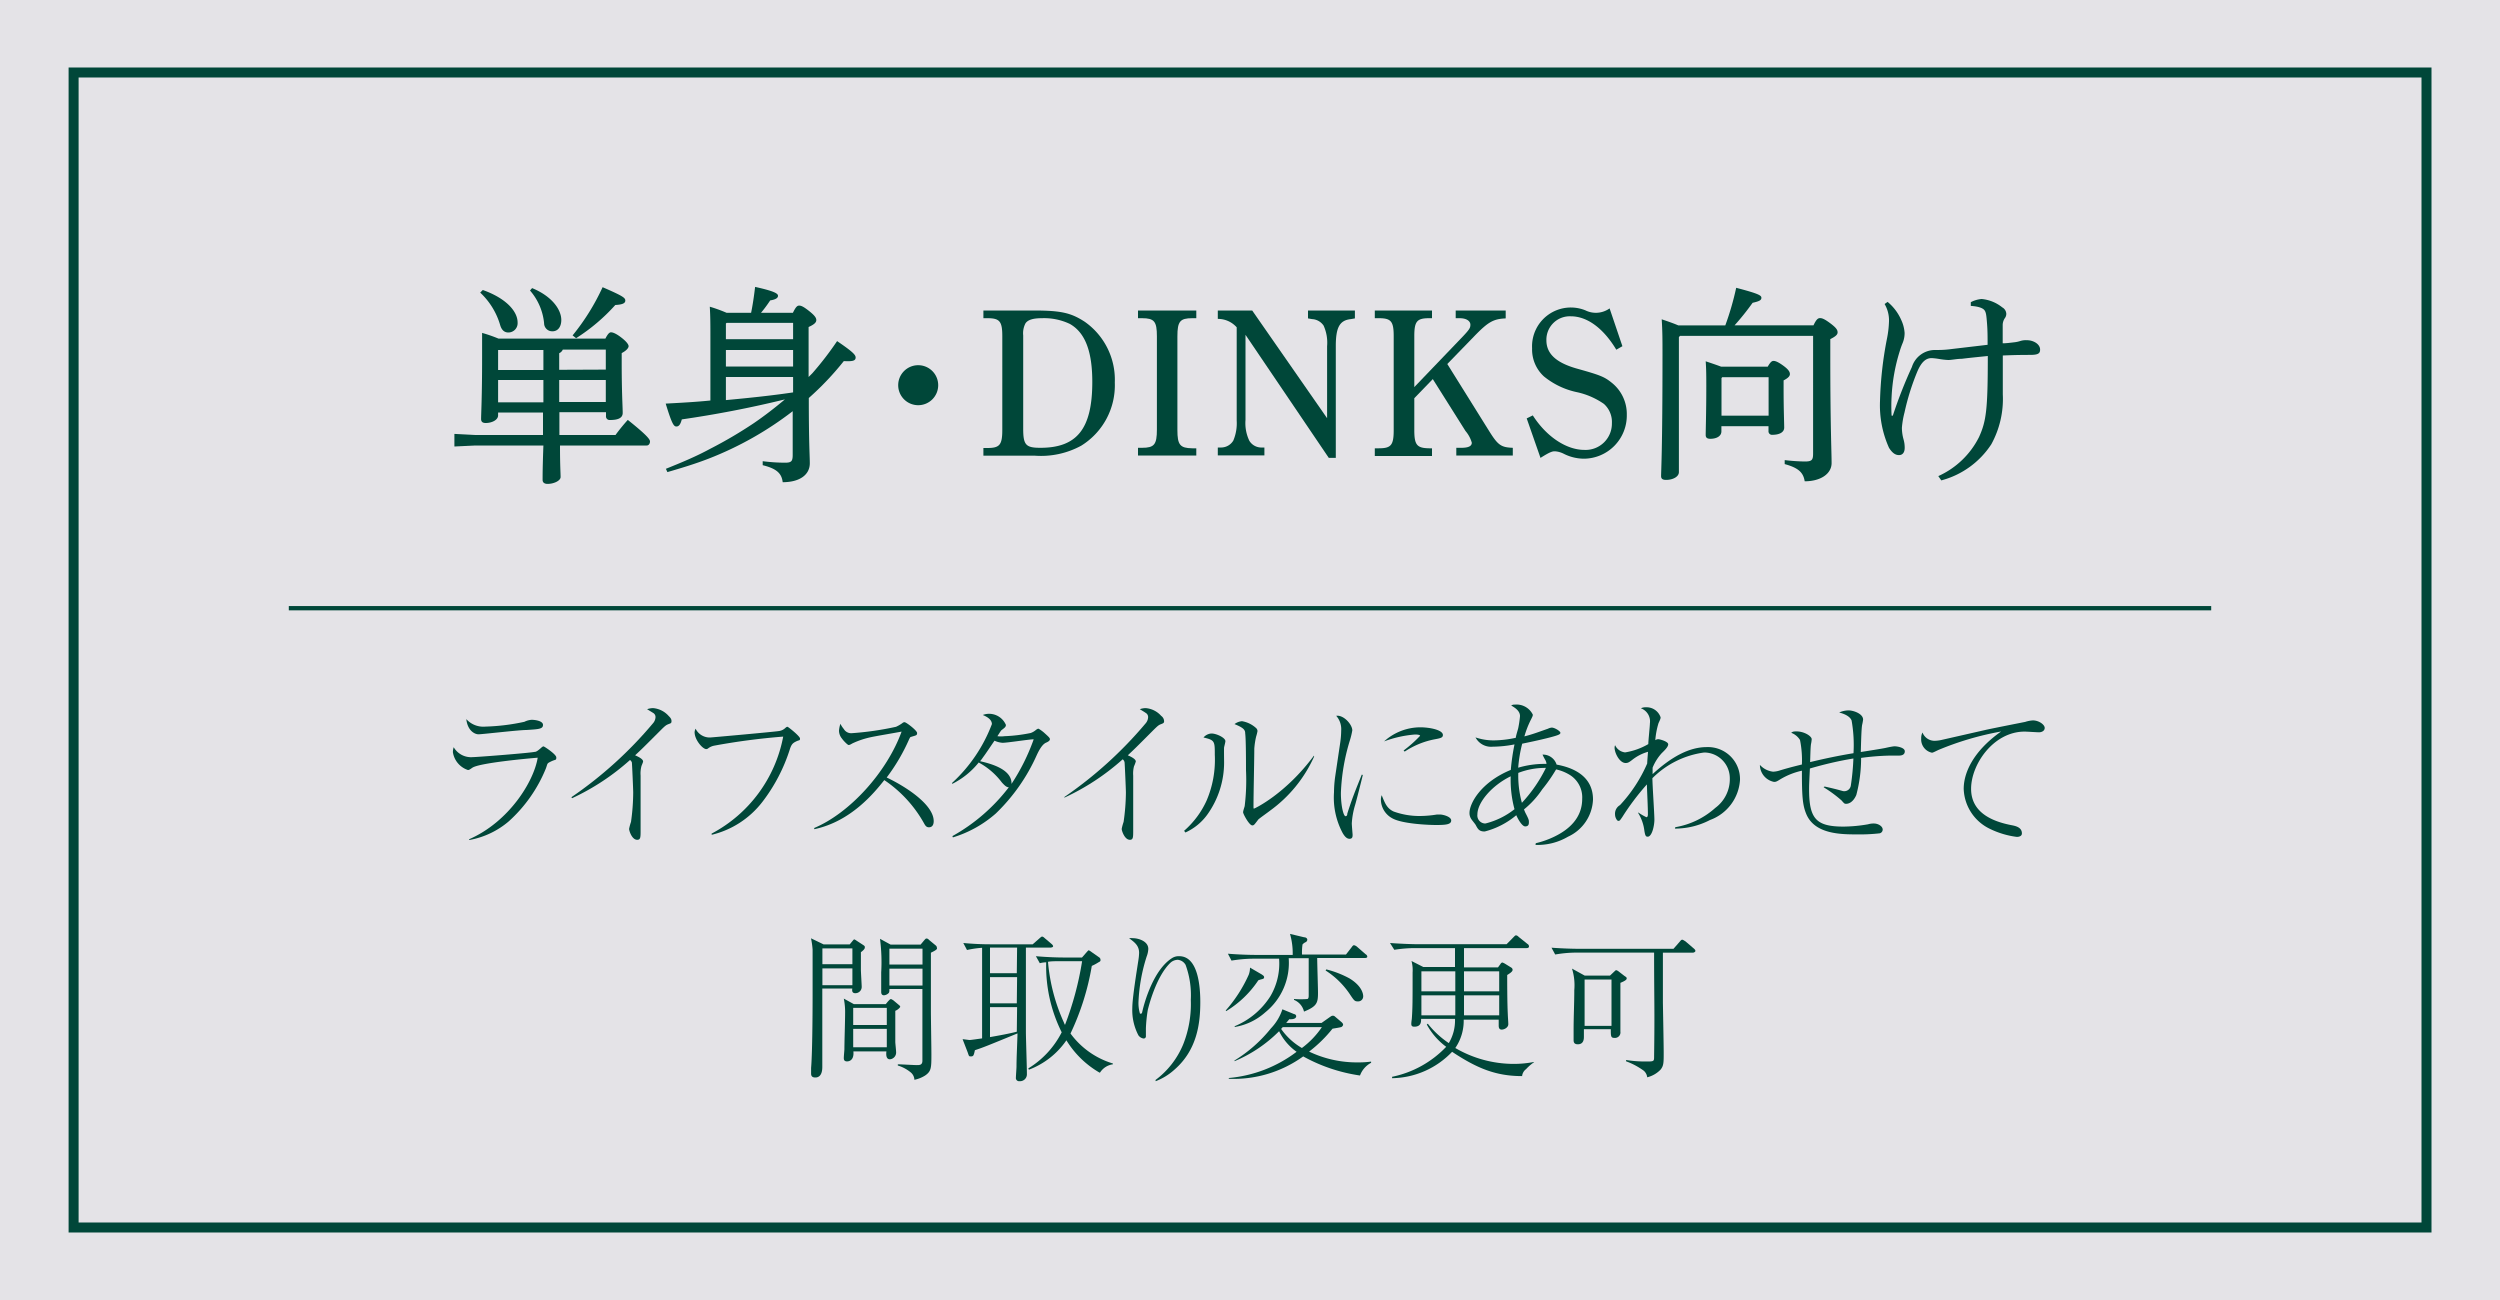 <svg id="_枠" data-name=" 枠" xmlns="http://www.w3.org/2000/svg" viewBox="0 0 250 130"><rect x="-0.87" y="-0.98" width="251.74" height="131.95" style="fill:#e4e3e7"/><rect x="7.36" y="7.25" width="235.29" height="115.5" style="fill:none;stroke:#004739;stroke-miterlimit:10"/><line x1="28.88" y1="60.82" x2="221.12" y2="60.82" style="fill:none;stroke:#004739;stroke-miterlimit:10;stroke-width:0.43px"/><path d="M60.54,33.86c.25-.5.42-.63.56-.63s.45.08,1,.5.76.72.76.89-.21.44-.69.69V36.4c0,2.88.1,4.31.1,4.89S61.67,42,61,42a.36.36,0,0,1-.4-.4v-.38H55.94V43.5h5.61c.39-.53.77-1,1.23-1.51C64.72,43.54,65,43.94,65,44.15s-.13.4-.32.4H56c0,2,.06,2.77.06,3.15s-.69.69-1.3.69c-.33,0-.5-.15-.5-.4,0-.42,0-1.3.08-3.44H47.54l-2.1.1V43.39l2.1.11H54.3c0-.76,0-1.49,0-2.25H49.81v.29c0,.45-.61.76-1.24.76-.34,0-.46-.15-.46-.4,0-.54.1-2.2.1-6.11,0-1,0-1.74,0-2.5a15.23,15.23,0,0,1,1.64.57ZM48.28,29c2.31.82,3.48,2.12,3.48,3.25a.93.93,0,0,1-.92,1c-.44,0-.69-.29-.82-.73a7.21,7.21,0,0,0-2-3.26Zm1.53,6v2h4.53v-2H49.87Zm0,5.23h4.53V38H49.81Zm3.4-11.42c2,.82,2.92,2.16,2.92,3.19,0,.65-.32,1.13-.88,1.13a.81.81,0,0,1-.84-.81A5.83,5.83,0,0,0,53,29.05Zm7.37,8.15v-2h-4.3a.7.7,0,0,1-.36.36v1.66ZM55.92,40.2h4.66V38H55.92Zm1.34-6.66a22.32,22.32,0,0,0,3-4.82c2.08.9,2.27,1.07,2.27,1.34s-.29.4-1,.44a18.74,18.74,0,0,1-3.92,3.32Z" style="fill:#004739"/><path d="M66.59,46.88c1.51-.61,3-1.22,4.43-2a43.47,43.47,0,0,0,4.37-2.57c1.07-.73,2.1-1.53,3.1-2.37-3.61.88-6.93,1.51-10.31,2-.12.46-.27.71-.54.71s-.46-.29-1.07-2.29c1.49-.08,3-.16,4.47-.31V33.67c0-1.11,0-2-.06-3a15.4,15.4,0,0,1,1.68.61h2.45c.17-.82.3-1.73.4-2.59,2,.44,2.29.68,2.29.89s-.21.37-.78.46a13.29,13.29,0,0,1-.92,1.24h3.19c.3-.61.44-.72.63-.72s.42.09,1,.55.71.69.71.9-.16.42-.77.69v5l.38-.38a32.18,32.18,0,0,0,2.47-3.21c1.66,1.13,1.89,1.41,1.85,1.7s-.38.34-1.18.3a29,29,0,0,1-3.5,3.69c0,4.62.1,5.77.1,6.53,0,1.14-1,1.89-2.71,1.89-.1-.82-.52-1.34-2-1.7l0-.4a17.89,17.89,0,0,0,2.23.15c.65,0,.77-.15.77-.8V41.12a33.75,33.75,0,0,1-8.42,4.75c-1.34.52-2.73.94-4.11,1.34Zm6-14.53v1.57h6.72V32.29H72.66Zm0,4.3h6.72V35H72.59Zm0,3.36c2.25-.21,4.5-.44,6.72-.77V37.7H72.59Z" style="fill:#004739"/><path d="M93.82,38.52a2,2,0,1,1-2-2A2,2,0,0,1,93.82,38.52Z" style="fill:#004739"/><path d="M103.32,31.05c2.79,0,3.78.23,5.16,1.13a7.08,7.08,0,0,1,3,6.07,7.1,7.1,0,0,1-3.36,6.32,8.39,8.39,0,0,1-4.61,1H98.34v-.77h.4c1.24,0,1.49-.32,1.49-1.83V33.63c0-1.49-.25-1.81-1.49-1.81h-.4v-.77Zm-1,11.82c0,1.64.27,1.91,1.72,1.91,3.67,0,5.19-1.91,5.19-6.59,0-3.07-.72-4.94-2.25-5.8a6,6,0,0,0-2.79-.57c-.86,0-1.39.15-1.64.51a2.14,2.14,0,0,0-.23,1.21Z" style="fill:#004739"/><path d="M119.63,45.55H113.8v-.77h.4c1.23,0,1.49-.32,1.49-1.83V33.63c0-1.49-.26-1.81-1.49-1.81h-.4v-.77h5.83v.77h-.4c-1.23,0-1.49.32-1.49,1.81V43c0,1.49.26,1.81,1.49,1.83h.4Z" style="fill:#004739"/><path d="M124.55,33.48V42a4.08,4.08,0,0,0,.38,2.07,1.4,1.4,0,0,0,1.13.68l.38,0v.79h-4.66v-.79l.37,0a1.43,1.43,0,0,0,1.18-.69,4.44,4.44,0,0,0,.34-2V32.73a2.51,2.51,0,0,0-1.89-.84v-.84h3.44l7.49,10.77v-7.2a4.13,4.13,0,0,0-.35-2.06,1.49,1.49,0,0,0-1.16-.65l-.4-.07v-.79h4.69v.79l-.4.07c-1.14.12-1.51.84-1.51,2.71V45.79h-.7Z" style="fill:#004739"/><path d="M148.91,43.1c.88,1.41,1.19,1.64,2.37,1.68v.77h-5.65v-.77h.5c.72,0,1.05-.17,1.05-.51a3.11,3.11,0,0,0-.63-1.17l-3.27-5.19-1.85,1.91V43c0,1.49.25,1.81,1.49,1.83h.28v.77h-5.72v-.77h.4c1.24,0,1.49-.32,1.49-1.83V33.63c0-1.49-.25-1.81-1.49-1.81h-.4v-.77h5.72v.77h-.28c-1.24,0-1.49.32-1.49,1.81v5.08l4.89-5.1c.61-.65.72-.82.72-1.14s-.32-.65-1.09-.65h-.38v-.77h5v.79c-1.24.05-1.77.36-3.17,1.81l-2.67,2.75Z" style="fill:#004739"/><path d="M152.67,41.84l.61-.3c1.36,2.13,3.36,3.45,5.16,3.45a2.63,2.63,0,0,0,2.75-2.67,2.42,2.42,0,0,0-.8-1.93,7.5,7.5,0,0,0-2.73-1.18,7.74,7.74,0,0,1-3.27-1.57,3.65,3.65,0,0,1-1.18-2.81,3.88,3.88,0,0,1,5.32-3.8,2.36,2.36,0,0,0,2.43-.19l1.28,3.78-.61.35c-1.3-2.16-2.92-3.34-4.55-3.34a2.34,2.34,0,0,0-2.44,2.4c0,1.36,1,2.25,3.05,2.83,2.33.65,2.75.82,3.48,1.41a4,4,0,0,1,1.51,3.21,4.32,4.32,0,0,1-4.32,4.39,4.54,4.54,0,0,1-2-.5,2.29,2.29,0,0,0-.86-.24c-.21,0-.42,0-1.45.66Z" style="fill:#004739"/><path d="M172.53,32.54a28.75,28.75,0,0,0,1.09-3.76c2.25.59,2.52.76,2.52,1s-.21.35-.88.5a25.68,25.68,0,0,1-1.8,2.25h7.89c.27-.57.44-.72.65-.72s.46.09,1.07.55.69.67.69.88-.18.4-.73.67v1.62c0,7.1.13,9.66.13,10.77s-1.14,1.83-2.69,1.83c-.13-.82-.55-1.33-2-1.72l0-.4a18.91,18.91,0,0,0,2,.14c.72,0,.84-.14.84-.81V33.59H168l-.11.12v13.5c0,.47-.61.78-1.28.78-.36,0-.5-.12-.5-.38,0-.54.14-2.58.14-12.2,0-1.28,0-2.33-.08-3.48.8.27,1.32.46,1.66.61Zm4.24,4.13c.28-.48.42-.58.59-.58s.46.1,1,.5.63.63.63.82-.15.38-.63.63v.82c0,2.06.06,3.42.06,3.9s-.5.72-1.17.72a.35.35,0,0,1-.4-.38v-.48h-4.71v.52c0,.46-.46.74-1.11.74-.33,0-.46-.13-.46-.38,0-.55.06-2.21.06-4.85,0-.91,0-1.7-.06-2.52.75.25,1.24.42,1.55.54Zm-4.62,1.14v3.76h4.71V37.72h-4.64Z" style="fill:#004739"/><path d="M193.83,47.61a8.4,8.4,0,0,0,4.07-3.9c.73-1.6.88-2.77.88-8.11-.86.09-1.72.17-2.6.28-.49,0-1,.12-1.35.12a6.88,6.88,0,0,1-.9-.1,6.91,6.91,0,0,0-.76-.09c-.54,0-1,.32-1.44,1.35a24.07,24.07,0,0,0-1.28,4.09,8.69,8.69,0,0,0-.26,1.53,4.42,4.42,0,0,0,.17,1.18,3,3,0,0,1,.11.82c0,.46-.21.73-.57.73s-.67-.21-1-.73a10.37,10.37,0,0,1-.9-4.66,37.08,37.08,0,0,1,.69-6.22,10.26,10.26,0,0,0,.21-1.76,3.24,3.24,0,0,0-.44-1.74l.3-.21a4.86,4.86,0,0,1,1.36,1.8,3.63,3.63,0,0,1,.34,1.3,2.6,2.6,0,0,1-.19,1,8.21,8.21,0,0,0-.3.84,18.19,18.19,0,0,0-.81,4.53,17.45,17.45,0,0,0,0,1.91l.12,0a46.75,46.75,0,0,1,1.91-4.87A2.42,2.42,0,0,1,193.45,35c.54,0,1,0,1.74-.1l3.57-.42c0-.82,0-1.43-.06-2.18s-.09-1.1-.28-1.31-.63-.35-1.34-.4v-.37a2.8,2.8,0,0,1,1.09-.32,3.88,3.88,0,0,1,2.06.84.77.77,0,0,1,.4.65.73.73,0,0,1-.17.46,1.29,1.29,0,0,0-.19.61c0,.59,0,1.26,0,1.87.38,0,.8-.06,1.15-.1a3,3,0,0,0,.61-.13,1.84,1.84,0,0,1,.65-.08c.68,0,1.33.4,1.33.94,0,.38-.19.53-1,.53-.44,0-1.39,0-2.73.06,0,1.49,0,2.52,0,3.88a9.42,9.42,0,0,1-1.15,5,8.61,8.61,0,0,1-5,3.61Z" style="fill:#004739"/><path d="M46.9,83.93c4-1.74,6.49-5.79,6.87-8.16-1.23.1-5.81.53-6.53,1-.3.21-.34.23-.45.23a2.23,2.23,0,0,1-1.5-1.78,1.61,1.61,0,0,1,.08-.5,2,2,0,0,0,1.73,1c.59,0,5.94-.43,6.35-.53.15,0,.29-.07.69-.43.1-.09.16-.12.22-.12s1.27.79,1.27,1.1-.05.18-.51.4-.34.19-.53.7a14.42,14.42,0,0,1-3.72,5.3A8.35,8.35,0,0,1,46.94,84Zm1.64-11.27a20.8,20.8,0,0,0,3.9-.48,1.88,1.88,0,0,1,.74-.2c.26,0,1.12.09,1.12.51s-.45.43-1.68.51c-.75,0-4.4.43-4.77.43s-1.09-.35-1.22-1.52A2.28,2.28,0,0,0,48.54,72.66Z" style="fill:#004739"/><path d="M57.14,79.72a40.38,40.38,0,0,0,8.15-7.38,1,1,0,0,0,.26-.6.47.47,0,0,0-.24-.45l-.6-.37a2,2,0,0,1,.58-.11,2.34,2.34,0,0,1,1.57.78c.19.19.29.31.29.53s-.1.21-.32.3-.31.15-.77.61c-1.73,1.73-1.92,1.92-2.55,2.5.32.14.8.37.8.62,0,.08-.16.42-.17.48a2.88,2.88,0,0,0-.08.93v5.49c0,.67,0,.93-.34.93-.53,0-.81-.91-.81-1.09a5.13,5.13,0,0,1,.19-.7,21.48,21.48,0,0,0,.22-2.93c0-.37-.11-2.8-.13-3A.49.49,0,0,0,63,76a23.45,23.45,0,0,1-5.79,3.82Z" style="fill:#004739"/><path d="M71.16,83.36a13.87,13.87,0,0,0,7.16-9.7,66.61,66.61,0,0,0-6.92.91,1.45,1.45,0,0,0-.59.27.3.3,0,0,1-.18.07c-.37,0-1.17-.93-1.17-1.69a.86.86,0,0,1,.1-.35,1.57,1.57,0,0,0,1.44.88c.13,0,6.45-.57,6.84-.64a1.14,1.14,0,0,0,.7-.32c.11-.09.14-.11.21-.11S80,73.62,80,73.85s-.05.13-.38.29-.47.28-.63.77a17.13,17.13,0,0,1-2.76,5.29,9.07,9.07,0,0,1-5.06,3.28Z" style="fill:#004739"/><path d="M81.42,82.8c3.55-1.49,7.26-5.57,8.74-9.64-.5.1-2.65.46-3.08.56a8.47,8.47,0,0,0-1.84.62c-.22.13-.29.16-.38.16s-.48-.38-.67-.65a1.26,1.26,0,0,1-.29-.77,2.9,2.9,0,0,1,.14-.7,2.61,2.61,0,0,0,.34.52.85.85,0,0,0,.78.42,30.38,30.38,0,0,0,4.44-.64,3.56,3.56,0,0,0,.64-.37.31.31,0,0,1,.22-.09c.16,0,1.25.83,1.25,1.08s-.1.23-.61.39c-.08,0-.13.13-.18.22a19.08,19.08,0,0,1-2.25,3.84c2.09,1,4.7,2.77,4.7,4.36,0,.11,0,.62-.48.62-.24,0-.35-.16-.46-.35a12.6,12.6,0,0,0-4-4.37c-1,1.26-3.32,4.13-7,4.91Z" style="fill:#004739"/><path d="M95.19,78.31a15.35,15.35,0,0,0,4-5.9c0-.51-.62-.79-.91-.91a1.63,1.63,0,0,1,.59-.12,1.83,1.83,0,0,1,1.72,1.11c0,.19-.1.27-.42.51-.08.06-.11.13-.43.62a2.71,2.71,0,0,0,.7,0,16,16,0,0,0,2.63-.32,1.67,1.67,0,0,0,.54-.32c.13-.09.18-.11.23-.11s.43.27.57.4c.51.46.58.53.58.66s-.16.24-.37.33-.51.32-.93,1.22a18.65,18.65,0,0,1-4.11,5.87,11.63,11.63,0,0,1-4.29,2.39l-.05-.13a18.34,18.34,0,0,0,5.64-4.88c-.2,0-.37-.13-.69-.48a7.14,7.14,0,0,0-2.32-2,7.91,7.91,0,0,1-2.63,2.13Zm8.18-4.38c-.45,0-2.62.35-3.12.35a2.35,2.35,0,0,1-.8-.21c-.38.55-.91,1.35-1.14,1.65a3.93,3.93,0,0,1-.3.4c1,.23,3.2.79,3.14,2.27A20.54,20.54,0,0,0,103.37,73.93Z" style="fill:#004739"/><path d="M106.41,79.72a40.66,40.66,0,0,0,8.15-7.38,1,1,0,0,0,.25-.6.47.47,0,0,0-.24-.45c-.09-.07-.51-.32-.59-.37a1.87,1.87,0,0,1,.58-.11,2.32,2.32,0,0,1,1.56.78.67.67,0,0,1,.29.53c0,.18-.09.21-.32.3s-.3.15-.77.61c-1.72,1.73-1.92,1.92-2.54,2.5.32.14.8.37.8.62a3.41,3.41,0,0,1-.18.48,2.88,2.88,0,0,0-.08.93v5.49c0,.67,0,.93-.33.93-.53,0-.82-.91-.82-1.09a5.13,5.13,0,0,1,.19-.7,21.46,21.46,0,0,0,.23-2.93c0-.37-.11-2.8-.13-3a.49.49,0,0,0-.19-.33,23.5,23.5,0,0,1-5.8,3.82Z" style="fill:#004739"/><path d="M118.41,83.08a8.88,8.88,0,0,0,2.24-3,10.36,10.36,0,0,0,.83-4.6c0-1.36,0-1.47-1.13-1.73a1.12,1.12,0,0,1,.8-.4c.49,0,1.39.42,1.39.77,0,.1-.11.51-.13.61s0,1.31,0,1.52a8.94,8.94,0,0,1-1.65,5.17,5.51,5.51,0,0,1-2.22,1.83Zm13-7.42A13.48,13.48,0,0,1,127,81.07c-.17.14-1,.72-1.17.88-.4.53-.44.59-.6.59-.31,0-.92-1.15-.92-1.31s.15-.55.16-.63a21.63,21.63,0,0,0,.13-3.58c0-.67,0-3.12-.08-3.67,0-.35-.13-.56-1.07-.94a1.44,1.44,0,0,1,.75-.29,2.74,2.74,0,0,1,1.39.67.43.43,0,0,1,.16.32,4.58,4.58,0,0,1-.14.56,7.82,7.82,0,0,0-.18,1.19c0,1-.08,4.56-.08,5.73,0,.24,0,.27.05.27s3.14-1.44,6-5.3Z" style="fill:#004739"/><path d="M136.28,77.5c-.11.48-.65,2.61-.77,3a7.86,7.86,0,0,0-.33,1.84c0,.18.08,1.1.08,1.12,0,.19,0,.42-.31.42s-.52-.31-.67-.55a7.53,7.53,0,0,1-.88-4.1,12.1,12.1,0,0,1,.11-1.52l.52-3.5a9,9,0,0,0,.09-1.17,2,2,0,0,0-.5-1.46c.74-.11,1.61.87,1.61,1.46A7.42,7.42,0,0,1,135,74a20.26,20.26,0,0,0-.91,5.3c0,1.33.27,2.32.46,2.32s.18-.24.18-.26c.49-1.53.75-2.16,1.45-3.9Zm3.08,3.65a7.59,7.59,0,0,0,2.65.45,11.16,11.16,0,0,0,1.7-.15H144c.27,0,1.12.2,1.12.6s-.54.45-1.53.45c-.74,0-3.37-.11-4.36-.67A2.15,2.15,0,0,1,138.09,80a1.3,1.3,0,0,1,.08-.48C138.48,80.28,138.67,80.83,139.36,81.15Zm1-6.1a12.47,12.47,0,0,0,1.65-1.47c0-.13-.46-.13-.5-.13a11.28,11.28,0,0,0-3.1.69A5.44,5.44,0,0,1,142,72.73c1,0,2.29.27,2.29.77,0,.27-.23.32-.82.43a8.16,8.16,0,0,0-3,1.23Z" style="fill:#004739"/><path d="M153.58,84.32a8.85,8.85,0,0,0,1.82-.64c1.51-.72,2.82-1.89,2.82-3.8a2.64,2.64,0,0,0-1.31-2.43,4.47,4.47,0,0,0-1.3-.51,15.57,15.57,0,0,1-1.39,2,9,9,0,0,1-1.82,2,3.31,3.31,0,0,0,.17.4c.32.61.32.69.32.86s0,.44-.37.44-.85-1-.89-1.12a8,8,0,0,1-3.16,1.63c-.56,0-.68-.24-.91-.67-.06-.1-.35-.45-.4-.53a1.06,1.06,0,0,1-.21-.66c0-.94,1.12-3.06,4.13-4.3a21.78,21.78,0,0,1,.37-2.55,11.71,11.71,0,0,1-2.18.23,1.76,1.76,0,0,1-1.72-.93,5.64,5.64,0,0,0,1.82.3,10.85,10.85,0,0,0,2.21-.26c0-.17.24-.91.25-1a10.43,10.43,0,0,0,.17-1.17c0-.56-.58-.88-.88-1.06a.62.62,0,0,1,.38-.09,1.81,1.81,0,0,1,1.78,1c0,.1,0,.13-.16.45a9.22,9.22,0,0,0-.68,1.73c.92-.24,1.41-.44,2.36-.77a1,1,0,0,1,.38-.11c.29,0,.86.36.86.52s-.22.24-1,.45c-1.09.29-2.55.58-2.82.64a13.82,13.82,0,0,0-.4,2.4,9.28,9.28,0,0,1,2.83-.38.93.93,0,0,0-.11-.37c-.21-.37-.22-.42-.29-.56a1.43,1.43,0,0,1,1.41,1c1.67.3,3.64,1.15,3.64,3.49a4.27,4.27,0,0,1-2.5,3.72,6,6,0,0,1-3.25.82Zm-2.51-6.69c-1.84.89-3.33,2.59-3.33,3.82a.8.8,0,0,0,.8.9,7.65,7.65,0,0,0,2.91-1.43A11.31,11.31,0,0,1,151.07,77.63Zm1.12,2.65a14.45,14.45,0,0,0,2.4-3.49,7.44,7.44,0,0,0-2.76.5A10.16,10.16,0,0,0,152.19,80.28Z" style="fill:#004739"/><path d="M167.53,82.72a8,8,0,0,0,4-1.93,3.57,3.57,0,0,0,1.45-3,2.57,2.57,0,0,0-2.56-2.54,9,9,0,0,0-5.18,2.57c0,.66.2,3.56.2,4.15s-.24,1.7-.67,1.7c-.19,0-.25-.1-.33-.58a4.39,4.39,0,0,0-.64-1.82l.06,0a5.47,5.47,0,0,0,.78.45c.13,0,.15-.18.15-.28v0c0-.81-.08-2.19-.1-3a24.78,24.78,0,0,0-2.45,3.25c-.24.35-.27.4-.41.4s-.32-.37-.32-.58a1,1,0,0,1,.49-1,14.51,14.51,0,0,0,2.72-4.16c0-.19.07-1,.08-1.17a4.49,4.49,0,0,0-1.53.77c-.37.29-.48.35-.71.35-.6,0-1.1-1-1.1-1.52a.58.58,0,0,1,.05-.26,1.24,1.24,0,0,0,1,.72,6.72,6.72,0,0,0,2.32-.83c0-.33.16-1.79.16-2.08a1.39,1.39,0,0,0-.9-1.5,1,1,0,0,1,.48-.1,1.48,1.48,0,0,1,1.49,1c0,.1,0,.14-.21.59a7.89,7.89,0,0,0-.32,1.7.53.53,0,0,1,.29-.1c.16,0,1,.23,1,.51s-.42.66-.66.9a4.89,4.89,0,0,0-.9,1.44c0,.32,0,.43,0,.64,1.81-1.66,3.6-2.7,5.42-2.7A3.2,3.2,0,0,1,174,78,4.57,4.57,0,0,1,171,82a7.56,7.56,0,0,1-3.51.86Z" style="fill:#004739"/><path d="M182.4,78.67l.14,0c1.65.37,1.68.45,1.87.45a.66.66,0,0,0,.67-.55,23.94,23.94,0,0,0,.26-2.72c-1.6.26-3.12.64-4.35,1-.08,1.6-.08,1.77-.08,2.09,0,2.93.7,3.72,3.44,3.72a15,15,0,0,0,2.45-.23,2,2,0,0,1,.59-.08c.42,0,.88.27.88.61a.39.39,0,0,1-.29.37,17.27,17.27,0,0,1-2.22.11c-1.65,0-4.36,0-5.17-2.13-.34-.86-.4-1.78-.4-4.24a7.21,7.21,0,0,0-2.16.86c-.34.21-.42.26-.63.26a1.75,1.75,0,0,1-1.41-1.7,2.1,2.1,0,0,0,1.33.68,2.65,2.65,0,0,0,.74-.15c1-.3,1.81-.49,2.13-.57A10.14,10.14,0,0,0,180,74a1.74,1.74,0,0,0-.88-.72c.14-.11.21-.14.53-.14.78,0,1.52.48,1.52.78a3.17,3.17,0,0,1-.06.44c-.07.29-.08,1.58-.1,1.85,1.44-.35,2.88-.65,4.34-.89a14,14,0,0,0-.19-3.27c-.2-.51-.95-.72-1.24-.8a2.3,2.3,0,0,1,.95-.21c.45,0,1.44.32,1.44.92a4.68,4.68,0,0,1-.1.54c-.08.48-.11,2.1-.13,2.7.39-.06,2.13-.33,2.48-.41s.76-.16.92-.16,1,.1,1,.5-.4.43-.61.43l-.9,0a24.75,24.75,0,0,0-2.86.23,14.22,14.22,0,0,1-.48,3.71c-.34.78-.82.88-1,.88s-.18,0-.48-.34a12.64,12.64,0,0,0-1.78-1.31Z" style="fill:#004739"/><path d="M198.52,73c.45-.11,3.86-.78,4-.81a3,3,0,0,1,.77-.15c.59,0,1.18.42,1.18.75s-.35.44-.56.44-1.23-.07-1.44-.07c-3.12,0-5.36,3.27-5.36,5.72s2.24,3.28,4,3.63c.43.08,1.08.21,1.08.83,0,.27-.27.35-.51.35a8.58,8.58,0,0,1-2.7-.81,4.6,4.6,0,0,1-2.61-4c0-1.49.83-3.67,3.74-5.73A30,30,0,0,0,193.83,75c-.49.24-.56.27-.64.27a1.36,1.36,0,0,1-1.07-1.43,1.17,1.17,0,0,1,.13-.59,1.29,1.29,0,0,0,1.22.83,3.36,3.36,0,0,0,.7-.09Z" style="fill:#004739"/><path d="M86.09,95.22V97c0,.16.08,1.52.08,1.66a.63.63,0,0,1-.64.66c-.37,0-.32-.32-.3-.47h-3c0,.92,0,5.41,0,6.42,0,.21,0,1.19,0,1.41s0,1.07-.7,1.07c-.42,0-.42-.28-.42-.41s0-.53,0-.55c.11-1.25.15-4.77.15-7.33,0-.56,0-4.24,0-4.5a8.29,8.29,0,0,0-.16-1.13l1.26.61h2.61l.28-.34c.09-.1.12-.16.19-.16a1,1,0,0,1,.19.11l.72.47c.08.06.13.09.13.17S86.54,94.89,86.09,95.22Zm-.85-.38h-3v1.58h3Zm0,2h-3v1.68h3Zm4.29,4.27c0,.61,0,1.94,0,3.08,0,.14.08.83.08,1a.68.68,0,0,1-.62.74c-.43,0-.37-.58-.35-.79H85.34c.09,1-.56,1-.64,1-.26,0-.32-.15-.32-.34s.06-.77.06-.89c0-.72.07-2.74.07-3.53a6.83,6.83,0,0,0-.13-1.52l1,.55h3.2l.22-.27c.2-.2.21-.23.29-.23s.19.1.23.11l.56.47c.11.09.14.13.14.19S89.77,101,89.53,101.08Zm-.85-.32H85.32v1.71h3.36Zm0,2.1H85.32v1.84h3.36Zm4.41-7.59c0,2,0,4,0,5.84,0,.68.05,3.65.05,4.25,0,1.39,0,1.74-.64,2.17a3.28,3.28,0,0,1-1.06.42,1,1,0,0,0-.38-.75,3.72,3.72,0,0,0-1.28-.68v-.12c.3,0,1.63.08,1.9.08s.56,0,.56-.44c0-.91,0-2.62,0-3.39,0-.59,0-3.47,0-3.78H88.94c0,.2,0,.31-.06.39a.75.75,0,0,1-.48.24c-.28,0-.28-.27-.28-.34s0-.3,0-.35c0-.27,0-1.27,0-1.59A18.07,18.07,0,0,0,88,93.88l1.06.58h3l.35-.42c.13-.14.16-.19.24-.19a.31.31,0,0,1,.24.13l.69.57a.3.3,0,0,1,.11.23C93.74,94.9,93.66,95,93.09,95.27Zm-.84-.43H88.94v1.58h3.31Zm0,2H88.94v1.68h3.31Z" style="fill:#004739"/><path d="M105.05,94.76h-2.46c0,2.82,0,5.62,0,8.44,0,.59.1,3.55.1,4.21a.69.69,0,0,1-.74.71.32.32,0,0,1-.36-.36c0-.16.06-.93.06-1.11,0-.88.08-2.41.1-3.31-3,1.23-3.38,1.39-4.26,1.68-.1.46-.13.62-.37.62s-.21,0-.35-.4l-.51-1.32c.11,0,.6.08.72.08s.92-.12,1.23-.16V94.78A10,10,0,0,0,96.7,95l-.37-.7c.83.08,1.82.13,2.65.13h4.29l.66-.58c.16-.14.22-.19.27-.19s.11,0,.29.17l.66.56c.08.07.16.15.16.24S105.13,94.76,105.05,94.76Zm-3.34,0H99v2.56h2.68Zm0,2.95H99v2.62h2.68Zm0,3H99v3c.9-.16,1.86-.33,2.68-.54Zm8.24,6.55a9.4,9.4,0,0,1-3.31-3.23,7.94,7.94,0,0,1-3.75,2.94l-.06-.13a9,9,0,0,0,3.34-3.61,14.77,14.77,0,0,1-1.55-7,2.9,2.9,0,0,0-.64.09l-.39-.7c1.21.11,2.37.13,2.68.13h1.93l.42-.48c.19-.21.21-.24.26-.24a1.58,1.58,0,0,1,.3.19l.77.54a.3.3,0,0,1,.1.23c0,.11,0,.14-.2.24a4.83,4.83,0,0,1-.67.36,25.56,25.56,0,0,1-2.13,6.76,8.16,8.16,0,0,0,4.24,3v.08A1.83,1.83,0,0,0,110,107.26ZM106,96.12c-.46,0-.91,0-1.2.06a18.42,18.42,0,0,0,1.59,6.07,1.28,1.28,0,0,0,.11.24,31.22,31.22,0,0,0,1.71-6.37Z" style="fill:#004739"/><path d="M115.55,108a8.47,8.47,0,0,0,2.78-3.59,10.92,10.92,0,0,0,.75-4.43,8.81,8.81,0,0,0-.52-3.49,1,1,0,0,0-.79-.51,1.12,1.12,0,0,0-.72.29c-1.49,1.42-2.22,4.53-2.27,4.72a14.47,14.47,0,0,0-.19,1.84c0,.11,0,.66,0,.77a.22.22,0,0,1-.24.25.76.76,0,0,1-.51-.32,5.43,5.43,0,0,1-.61-2.72c0-1,.44-3.68.61-4.8a5.64,5.64,0,0,0,.07-.72c0-.75-.47-1.07-1-1.47a1.87,1.87,0,0,1,.4,0c.51,0,1.52.29,1.52,1.07a2.35,2.35,0,0,1-.16.75,17.12,17.12,0,0,0-.82,4.52,3.62,3.62,0,0,0,.15,1.21s.06,0,.08,0,.11,0,.14-.16c.22-1,1.14-4.25,3-5.41a1.23,1.23,0,0,1,.7-.18c1.92,0,2.11,3.12,2.11,4.59,0,2.13-.32,4.79-2.59,6.76a6,6,0,0,1-1.87,1.15Z" style="fill:#004739"/><path d="M126.23,97.91a2.64,2.64,0,0,0-.4.12,10.17,10.17,0,0,1-3.21,3.08l-.05-.06a14.12,14.12,0,0,0,2.3-3.57,2,2,0,0,0,.13-.72l1.2.7c.08.07.21.13.21.25S126.39,97.85,126.23,97.91Zm10.25-2.11h-4.76c0,.56.08,3,.08,3.47,0,1-.09,1.36-1.4,1.89a1.66,1.66,0,0,0-1-1.17V99.9a8.47,8.47,0,0,0,1.35,0c.11-.06.12-.19.12-.37,0-1,0-2.67,0-3.71h-2a6.34,6.34,0,0,1-2.34,5.41,6.05,6.05,0,0,1-3.06,1.47v-.08a7.7,7.7,0,0,0,3.57-3,6.44,6.44,0,0,0,.87-3.75h-2.69a13.73,13.73,0,0,0-2.07.19l-.36-.69c1.2.1,2.35.12,2.65.12h3.83a7,7,0,0,0-.27-2.1l1.42.34c.18,0,.31.11.31.25a.3.3,0,0,1-.15.23.85.85,0,0,0-.33.24,6.08,6.08,0,0,0-.05,1h4.4l.56-.72c.08-.12.16-.21.24-.21a.7.7,0,0,1,.32.17l.85.74a.29.29,0,0,1,.16.24C136.72,95.78,136.59,95.8,136.48,95.8ZM136,107.55a16.61,16.61,0,0,1-5.68-1.91,11.88,11.88,0,0,1-7.44,2.24v-.08a13.14,13.14,0,0,0,6.78-2.62,5.44,5.44,0,0,1-1.75-2.06,13.81,13.81,0,0,1-4.46,3v-.07a14.11,14.11,0,0,0,3.64-3.21,5,5,0,0,0,1.15-1.91l1.17.48c.1,0,.21.1.21.21s-.08.34-.69.3l-.31.37h3.54l.82-.58c.18-.12.21-.14.32-.14a.31.31,0,0,1,.19.08l.66.56c.11.1.16.18.16.26s-.08.17-.15.22-.76.15-.91.18a13.44,13.44,0,0,1-2.34,2.29,11.08,11.08,0,0,0,4.82,1.08,9.75,9.75,0,0,0,1.38-.08v.12A2.35,2.35,0,0,0,136,107.55Zm-7.73-4.84a1,1,0,0,1-.16.18,6.55,6.55,0,0,0,2.08,1.91,8.57,8.57,0,0,0,2-2.09Zm7.51-2.57c-.32,0-.37-.08-.83-.77a8.29,8.29,0,0,0-2.39-2.32l.07-.11a9.86,9.86,0,0,1,2.3.89c1.23.74,1.39,1.52,1.39,1.8A.5.5,0,0,1,135.79,100.14Z" style="fill:#004739"/><path d="M153.41,106.22a4.52,4.52,0,0,0-.8.69,1,1,0,0,0-.4.7c-2.61,0-4.5-.77-7-2.43a8.46,8.46,0,0,1-6,2.64v-.14a10.35,10.35,0,0,0,5.41-3,6.75,6.75,0,0,1-1.94-2.23l.1-.08a9.14,9.14,0,0,0,2.1,1.94,4.4,4.4,0,0,0,.62-2.42h-3.39c0,.3,0,.78-.68.78-.25,0-.3-.11-.3-.3a3.59,3.59,0,0,1,.05-.46c.08-1.11.08-1.8.08-4.66a3.5,3.5,0,0,0-.11-1.15l1.18.6h3.17V94.81h-4.07a13.16,13.16,0,0,0-2,.17L139,94.3c1.2.09,2.37.12,2.66.12h9l.67-.68c.18-.18.19-.2.26-.2s.13,0,.29.16l.86.69a.3.3,0,0,1,.16.24c0,.15-.13.18-.24.18H146.4v1.93h3.4l.24-.33c.05-.08.12-.16.2-.16a1.28,1.28,0,0,1,.24.11l.65.4a.27.27,0,0,1,.13.21c0,.13-.08.25-.54.53,0,.75,0,2.73.06,3.92,0,.16.05.81.05,1,0,.32-.38.54-.66.54s-.3-.25-.3-.41,0-.47,0-.58h-3.5a4.82,4.82,0,0,1-.84,2.83,11.6,11.6,0,0,0,5.85,1.59,10.67,10.67,0,0,0,2-.19Zm-7.88-9.09h-3.39v2h3.39Zm0,2.4h-3.39v2h3.39Zm4.39-2.4H146.4v2h3.52Zm0,2.4H146.4v2h3.52Z" style="fill:#004739"/><path d="M169.29,95.27h-3c0,.79,0,4.24,0,5,0,.08.08,4.24.08,5,0,1,0,1.31-.32,1.7a2.77,2.77,0,0,1-1.33.76,1,1,0,0,0-.36-.67,7.22,7.22,0,0,0-1.75-.93V106a12,12,0,0,0,1.94.15c.85,0,.86,0,.86-.5.07-5,0-5.51,0-10.39h-7.82a12.55,12.55,0,0,0-2.07.19l-.37-.68c1.2.09,2.36.11,2.66.11h9.54l.63-.72c.12-.15.17-.19.25-.19s.29.16.31.16l.84.72s.16.12.16.24S169.34,95.27,169.29,95.27Zm-7.25,3c0,.8,0,2.88,0,4,0,.14,0,.77,0,.89a.55.55,0,0,1-.6.63c-.36,0-.36-.18-.36-.87h-2.69v.74c0,.21,0,.77-.61.77-.42,0-.42-.29-.42-.43s0-.87,0-1c0-1.33.07-2.69.07-4a5.6,5.6,0,0,0-.23-2.14l1.27.7H161l.39-.37c.16-.14.16-.17.24-.17a.64.64,0,0,1,.24.13l.57.44c.18.12.23.15.23.25S162.6,98.06,162,98.3Zm-.89-.32h-2.69v4.64h2.69Z" style="fill:#004739"/></svg>
